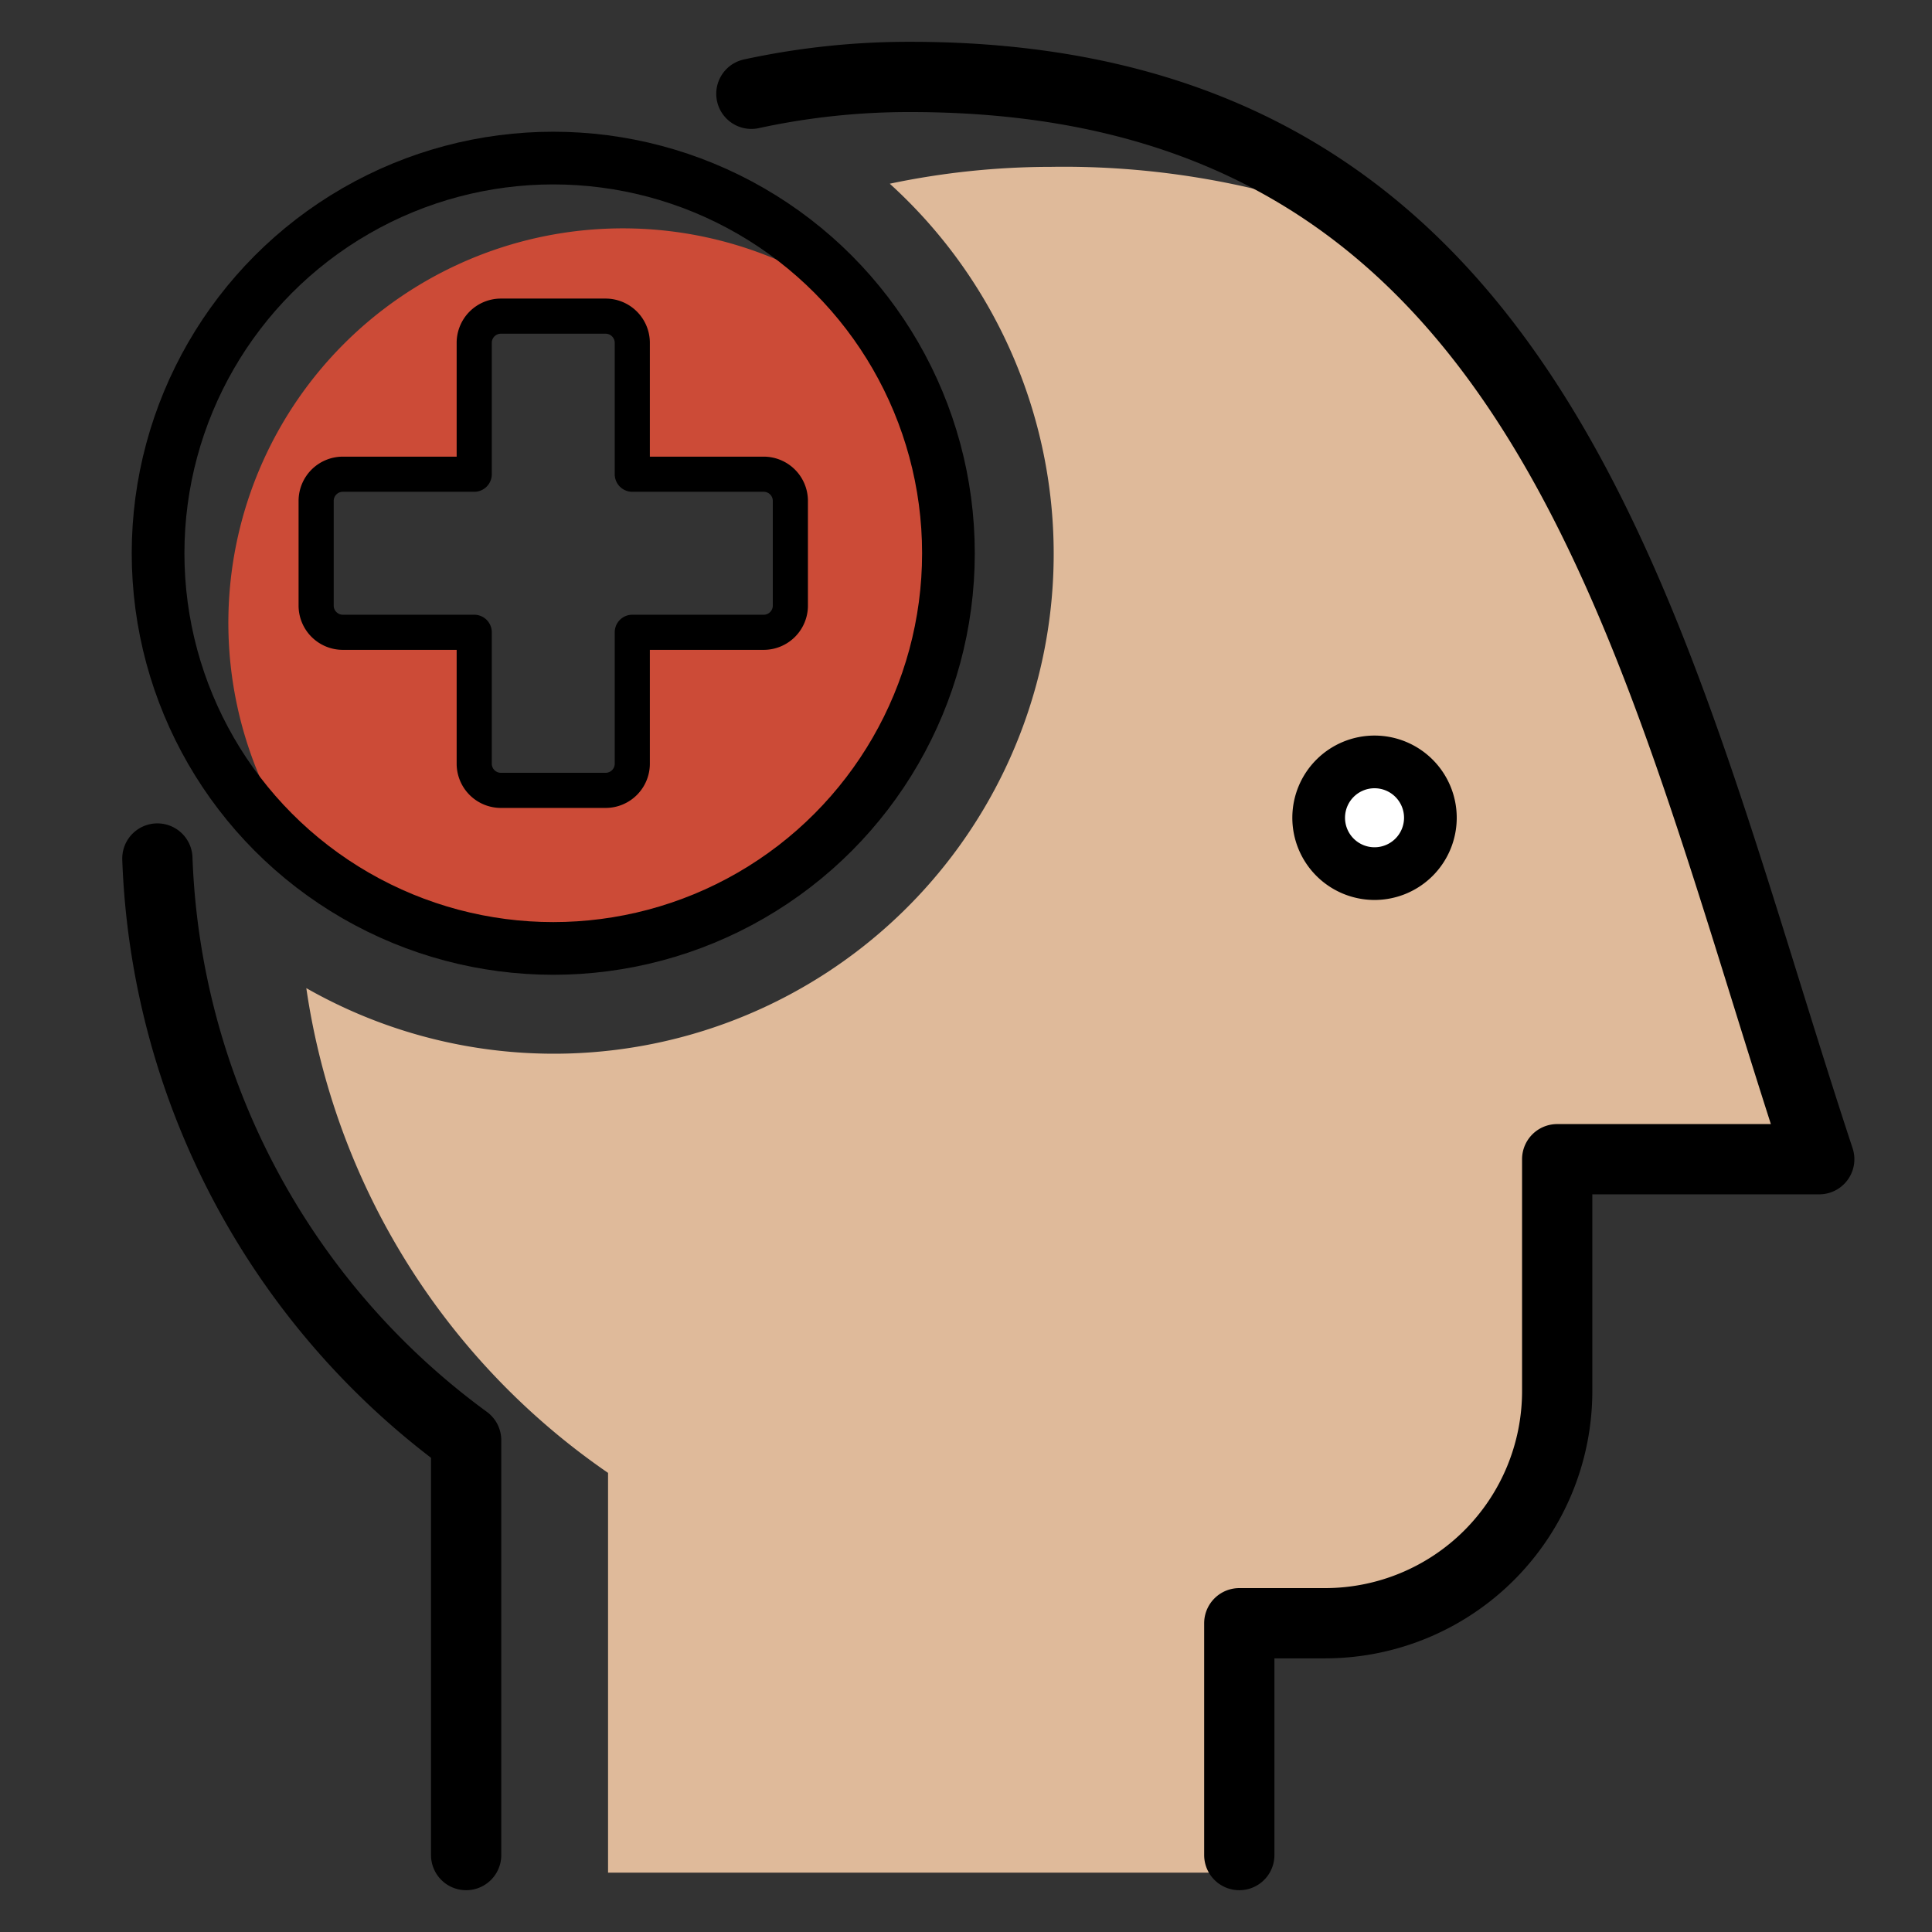 <svg xmlns="http://www.w3.org/2000/svg" viewBox="0 0 55 55"><rect x="0" y="0" width="55" height="55" fill="#333333" stroke="none"/><defs><style>.cls-HealthScience-1{fill:#dfba9a;}.cls-HealthScience-2,.cls-HealthScience-5,.cls-HealthScience-6,.cls-HealthScience-7{fill:none;}.cls-HealthScience-2,.cls-HealthScience-3,.cls-HealthScience-5,.cls-HealthScience-6{stroke:#000;stroke-linecap:round;stroke-linejoin:round;}.cls-HealthScience-2{stroke-width:2px;}.cls-HealthScience-3{fill:#fff;}.cls-HealthScience-3,.cls-HealthScience-5{stroke-width:1.5px;}.cls-HealthScience-4{fill:#cc4b37;}</style></defs><title>icon_cardMenu_HealthSciences</title><g id="Layer_2" data-name="Layer 2"><g id="unused"><path class="cls-HealthScience-1" d="M43.69,11.56,38.17,6.1a23.65,23.65,0,0,0-8.25-1.35,22.33,22.33,0,0,0-4.59.48A14.23,14.23,0,0,1,8.72,28.13a20.3,20.3,0,0,0,8.59,13.8V53.31h18v-7.1h3.87v-.09l3.5-1.81,1.51-3.81.14-7.5h7.46Z"/><path class="cls-HealthScience-2" d="M4.48,24.44A21.47,21.47,0,0,0,13.27,41V52.81"/><path class="cls-HealthScience-2" d="M35.28,52.81v-6.6h2.45a6.61,6.61,0,0,0,6.6-6.61V33h7.46C47,18.5,44.19,2.19,25.92,2.19h0a21.17,21.17,0,0,0-4.53.48"/><path class="cls-HealthScience-3" d="M40.72,23.28a1.59,1.59,0,1,0-1.59,1.59,1.59,1.59,0,0,0,1.59-1.59Z"/><path class="cls-HealthScience-4" d="M24.63,8.87A11.23,11.23,0,0,0,8.87,24.63,11.23,11.23,0,0,0,24.63,8.87ZM22.5,17.25a.76.76,0,0,1-.75.75H18v3.75a.76.76,0,0,1-.75.75h-3a.76.76,0,0,1-.75-.75V18H9.75A.76.76,0,0,1,9,17.25v-3a.76.76,0,0,1,.75-.75H13.5V9.75A.76.76,0,0,1,14.25,9h3a.76.76,0,0,1,.75.75V13.5h3.75a.76.76,0,0,1,.75.75Z"/><circle class="cls-HealthScience-5" cx="15.75" cy="15.75" r="11.25"/><path class="cls-HealthScience-6" d="M21.75,13.5H18V9.75A.76.76,0,0,0,17.25,9h-3a.76.76,0,0,0-.75.75V13.5H9.75a.76.76,0,0,0-.75.75v3a.76.76,0,0,0,.75.75H13.5v3.75a.76.76,0,0,0,.75.75h3a.76.76,0,0,0,.75-.75V18h3.75a.76.76,0,0,0,.75-.75v-3A.76.76,0,0,0,21.75,13.5Z"/><rect class="cls-HealthScience-7" width="55" height="55"/></g></g></svg>